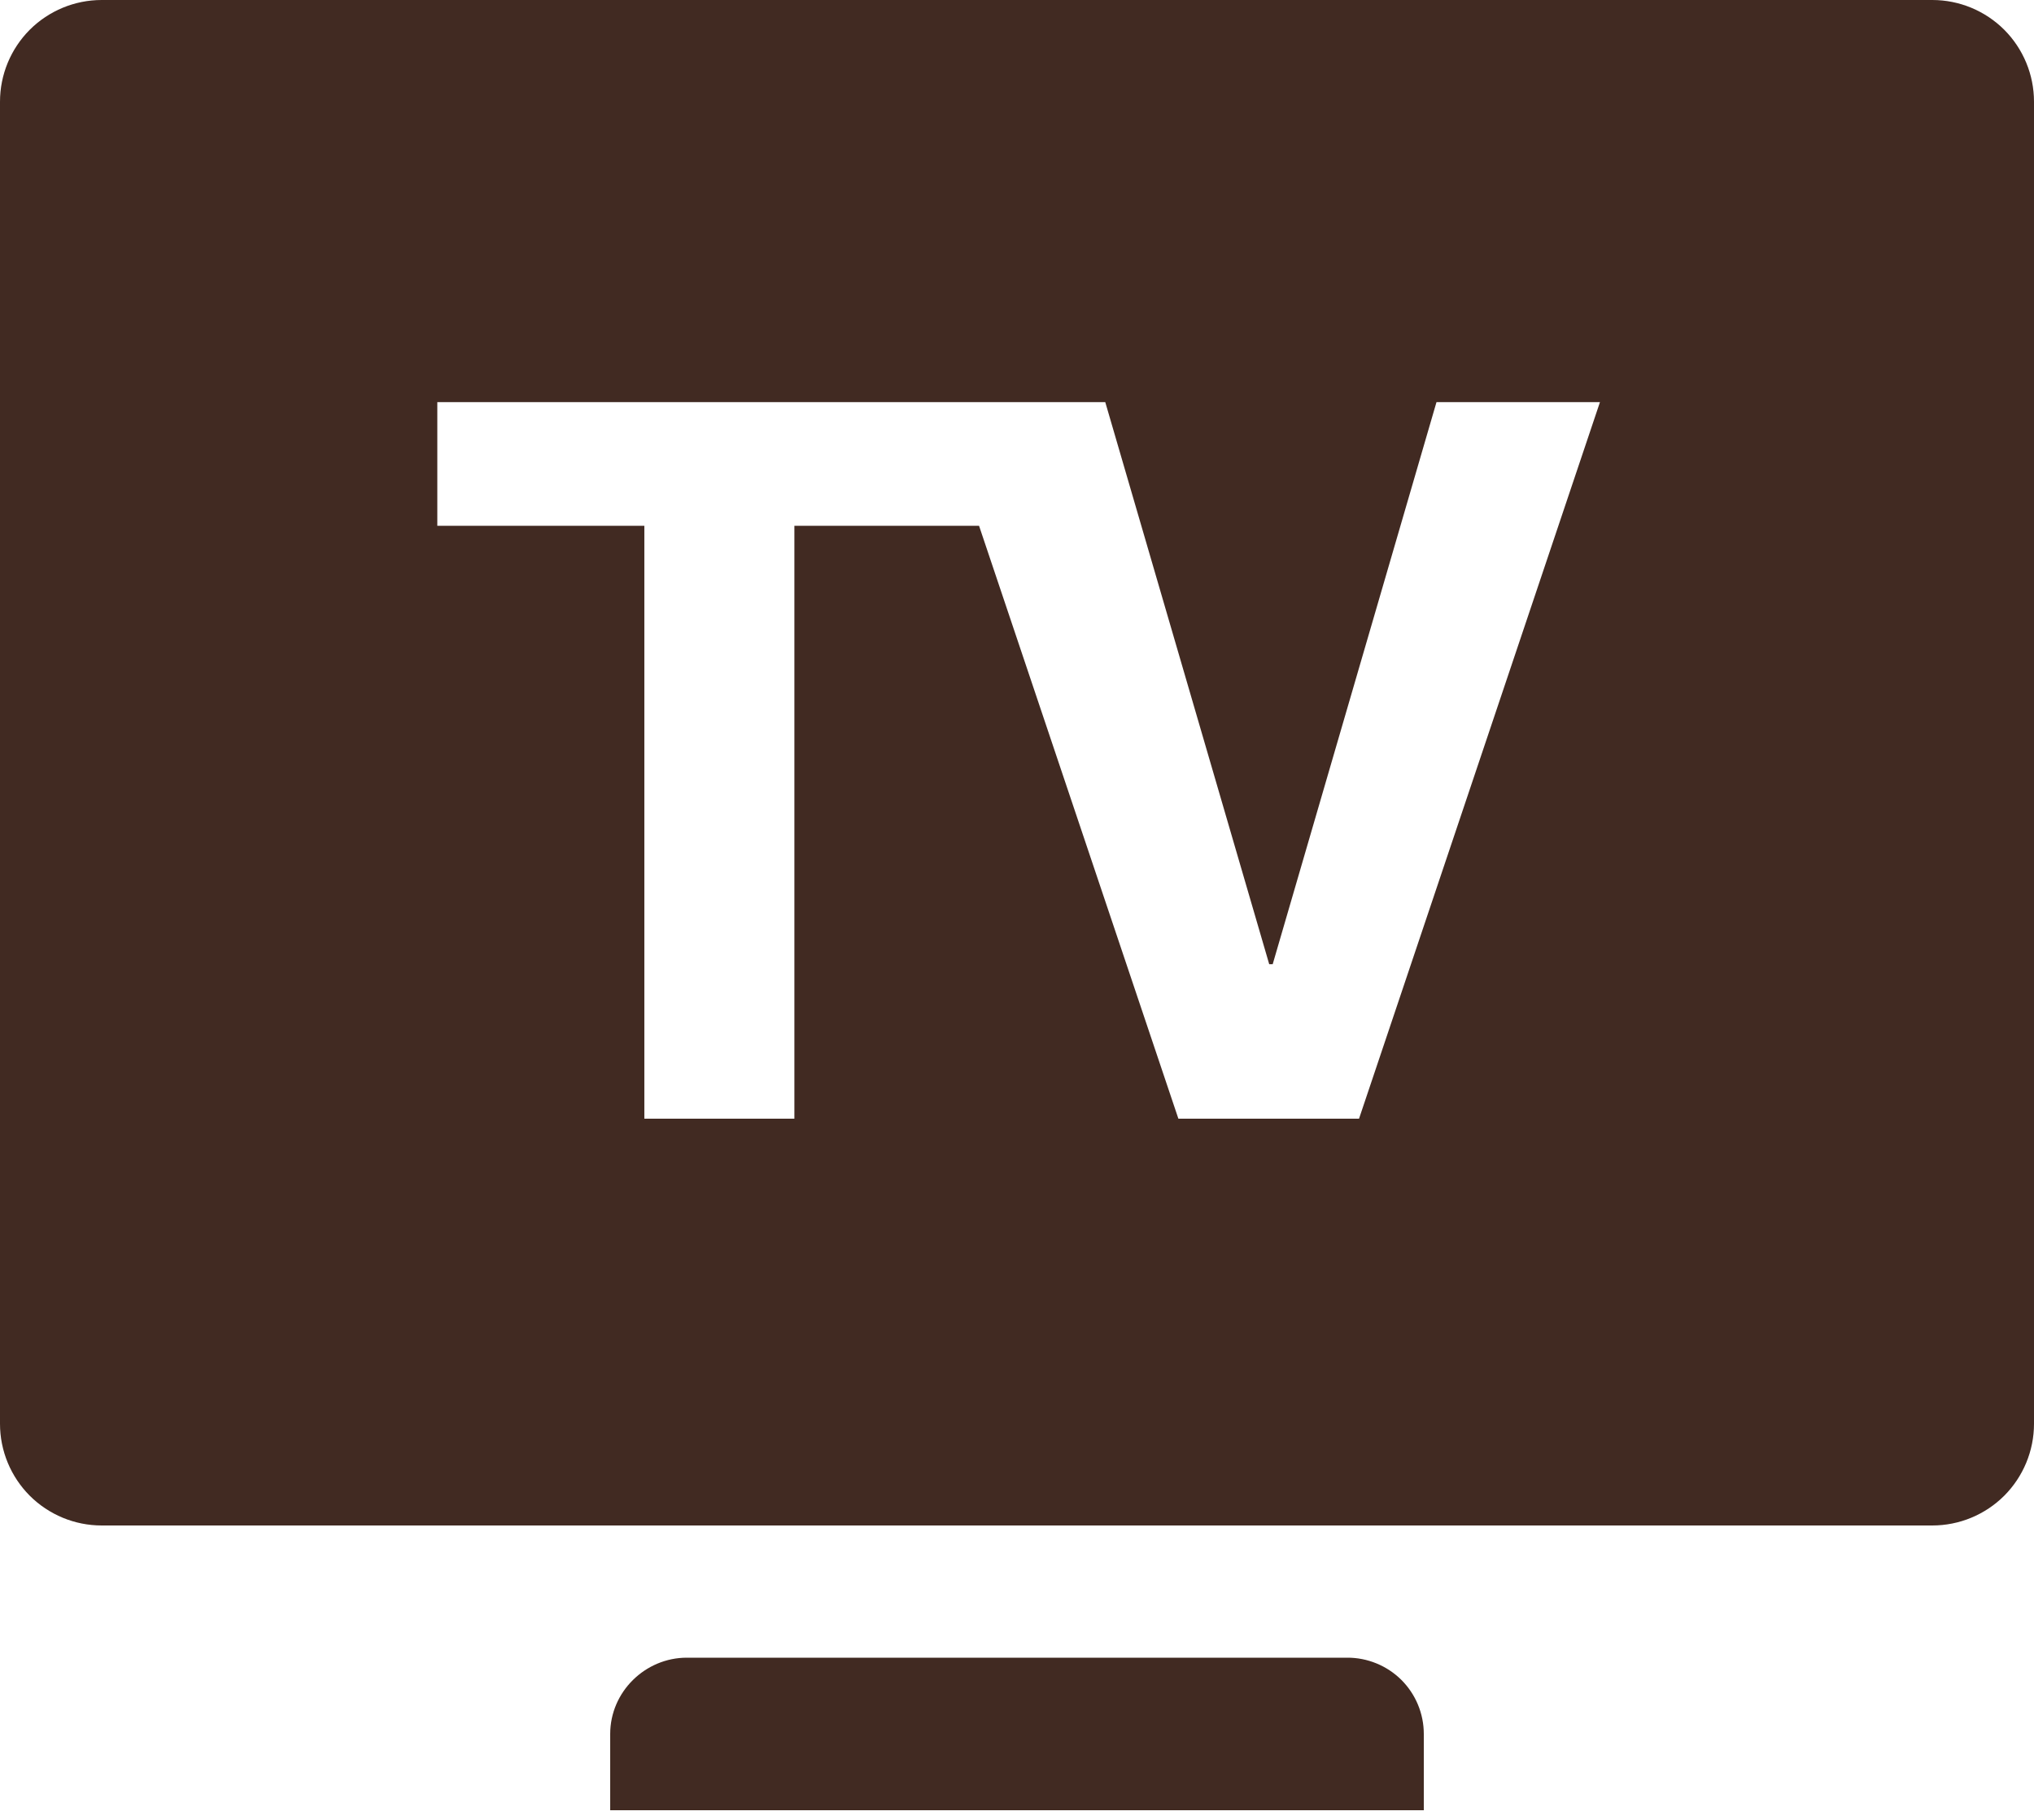 <?xml version="1.0" encoding="UTF-8"?> <svg xmlns="http://www.w3.org/2000/svg" width="38" height="34" viewBox="0 0 38 34" fill="none"><path fill-rule="evenodd" clip-rule="evenodd" d="M17.514 7.513H8.17V9.823H12.038V20.9H14.841V9.823H18.291L22.015 20.9H25.39L29.891 7.513H26.837L23.777 18.014H23.712L20.649 7.513H17.514ZM0 1.9C0 1.396 0.2 0.913 0.556 0.556C0.913 0.2 1.396 0 1.9 0H36.1C36.604 0 37.087 0.2 37.444 0.556C37.8 0.913 38 1.396 38 1.9V26.6C38 27.104 37.8 27.587 37.444 27.944C37.087 28.3 36.604 28.5 36.1 28.5H1.9C1.396 28.5 0.913 28.3 0.556 27.944C0.2 27.587 0 27.104 0 26.6V1.9ZM11.4 32.395C11.4 31.608 12.054 30.97 12.831 30.97H25.169C25.357 30.969 25.543 31.006 25.716 31.077C25.89 31.148 26.048 31.253 26.181 31.385C26.314 31.518 26.419 31.675 26.491 31.848C26.563 32.022 26.6 32.207 26.6 32.395V33.82H11.4V32.395Z" fill="#412A22"></path></svg> 